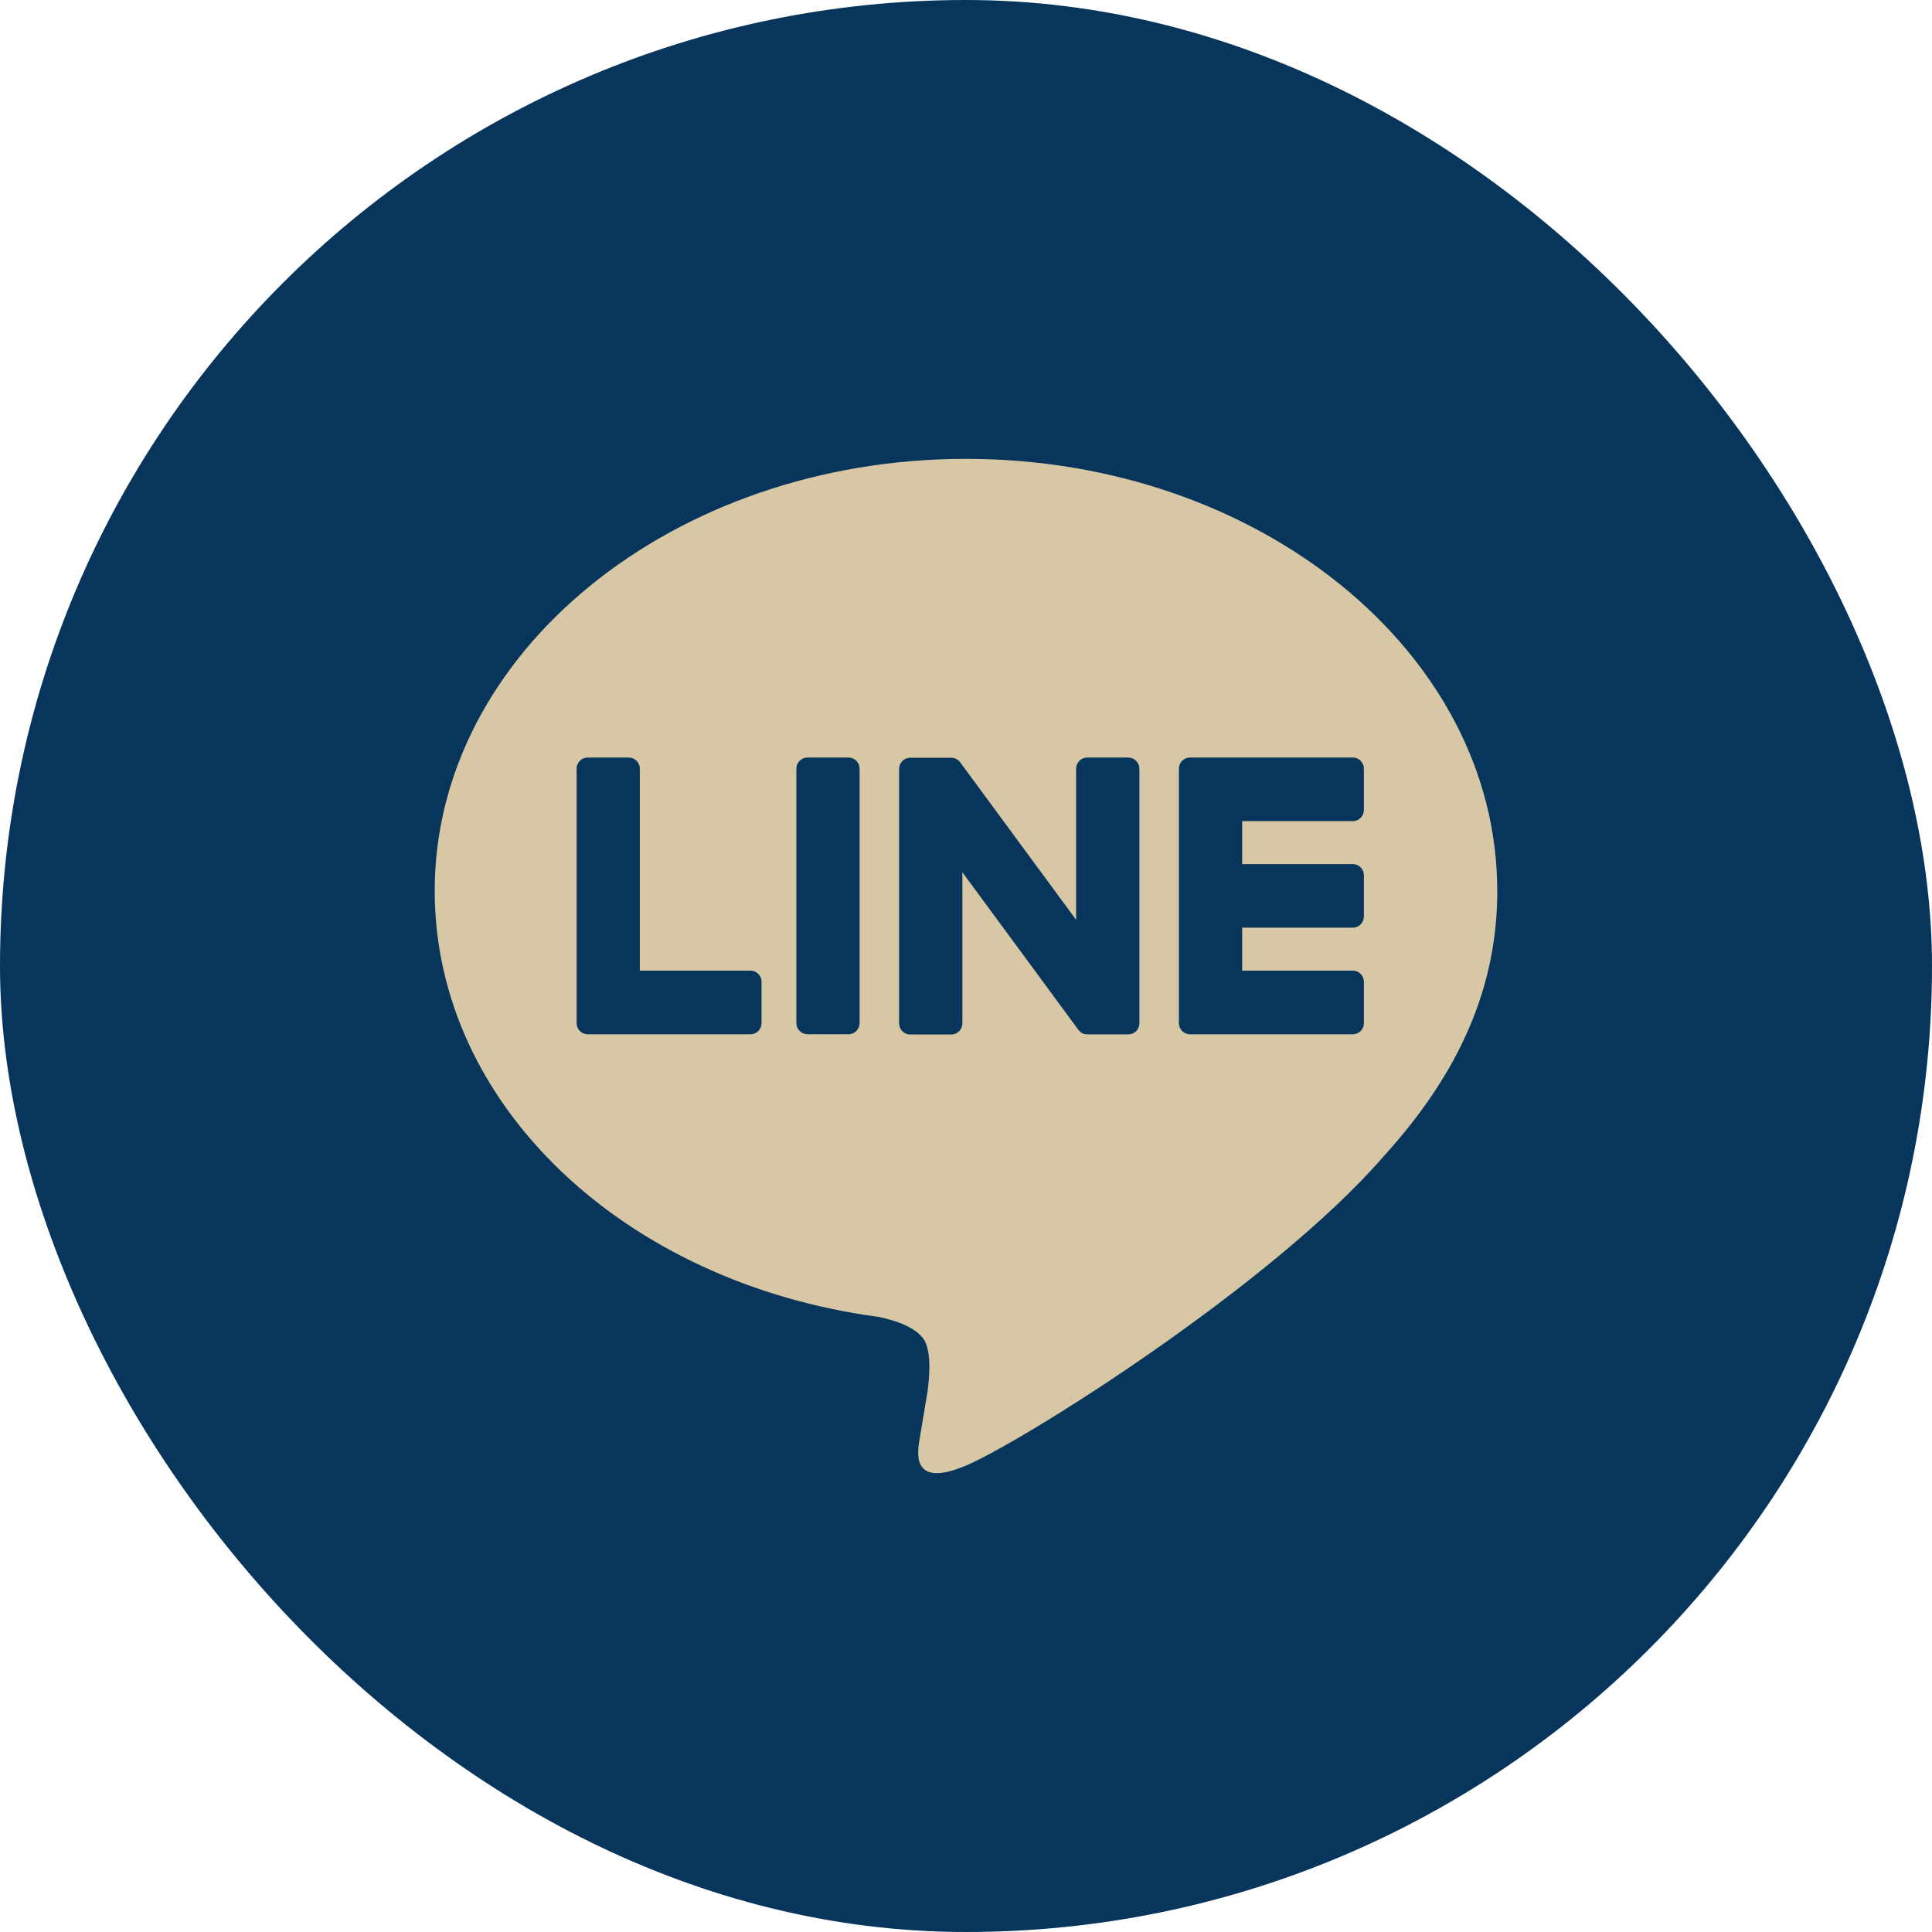 <svg width="40" height="40" viewBox="0 0 40 40" fill="none" xmlns="http://www.w3.org/2000/svg">
<rect width="40" height="40" rx="20" fill="#07355C"/>
<path d="M30.999 18.443C30.999 13.512 26.064 9.5 19.999 9.5C13.934 9.5 9 13.512 9 18.443C9 22.863 12.913 26.565 18.199 27.266C18.557 27.343 19.044 27.502 19.168 27.809C19.279 28.088 19.24 28.524 19.204 28.806C19.204 28.806 19.075 29.584 19.047 29.749C18.999 30.027 18.826 30.838 20 30.343C21.174 29.848 26.334 26.606 28.642 23.946C30.236 22.194 31 20.417 31 18.444L30.999 18.443Z" fill="#D7C7A4"/>
<path d="M28.009 21.413C28.136 21.413 28.238 21.31 28.238 21.183V20.326C28.238 20.199 28.135 20.096 28.009 20.096H25.718V19.206H28.009C28.136 19.206 28.238 19.103 28.238 18.976V18.12C28.238 17.994 28.135 17.89 28.009 17.89H25.718V17.001H28.009C28.136 17.001 28.238 16.898 28.238 16.77V15.915C28.238 15.788 28.135 15.684 28.009 15.684H24.637C24.51 15.684 24.408 15.787 24.408 15.915V15.919V21.178V21.183C24.408 21.31 24.51 21.413 24.637 21.413H28.009Z" fill="#07355C"/>
<path d="M15.538 21.413C15.665 21.413 15.767 21.31 15.767 21.183V20.326C15.767 20.199 15.664 20.096 15.538 20.096H13.247V15.915C13.247 15.788 13.144 15.684 13.018 15.684H12.167C12.04 15.684 11.938 15.787 11.938 15.915V21.178V21.183C11.938 21.31 12.04 21.413 12.167 21.413H15.538Z" fill="#07355C"/>
<path d="M17.568 15.684H16.718C16.591 15.684 16.488 15.787 16.488 15.915V21.181C16.488 21.309 16.591 21.412 16.718 21.412H17.568C17.695 21.412 17.797 21.309 17.797 21.181V15.915C17.797 15.787 17.695 15.684 17.568 15.684Z" fill="#07355C"/>
<path d="M23.361 15.684H22.509C22.382 15.684 22.28 15.787 22.28 15.915V19.044L19.884 15.789C19.878 15.781 19.871 15.773 19.866 15.765C19.866 15.765 19.866 15.765 19.864 15.764C19.86 15.76 19.855 15.754 19.851 15.75C19.85 15.749 19.848 15.748 19.846 15.746C19.842 15.743 19.839 15.739 19.834 15.736C19.832 15.735 19.83 15.733 19.827 15.732C19.824 15.728 19.82 15.726 19.815 15.724C19.813 15.723 19.811 15.72 19.808 15.719C19.804 15.717 19.8 15.715 19.796 15.712C19.794 15.711 19.791 15.71 19.789 15.709C19.785 15.707 19.78 15.704 19.776 15.703C19.773 15.703 19.771 15.701 19.768 15.701C19.763 15.7 19.759 15.698 19.754 15.697C19.752 15.697 19.749 15.695 19.747 15.694C19.742 15.694 19.738 15.692 19.733 15.691C19.73 15.691 19.726 15.691 19.723 15.69C19.718 15.69 19.715 15.689 19.711 15.689C19.706 15.689 19.703 15.689 19.698 15.689C19.696 15.689 19.693 15.689 19.69 15.689H18.844C18.718 15.689 18.615 15.791 18.615 15.919V21.187C18.615 21.315 18.718 21.418 18.844 21.418H19.696C19.823 21.418 19.925 21.315 19.925 21.187V18.059L22.324 21.318C22.341 21.342 22.361 21.361 22.383 21.376C22.383 21.376 22.386 21.377 22.386 21.378C22.39 21.381 22.395 21.384 22.4 21.387C22.402 21.388 22.405 21.389 22.407 21.39C22.41 21.393 22.415 21.394 22.418 21.396C22.421 21.398 22.426 21.399 22.429 21.401C22.432 21.401 22.434 21.403 22.436 21.403C22.442 21.405 22.446 21.406 22.452 21.407C22.452 21.407 22.454 21.407 22.455 21.407C22.474 21.412 22.494 21.415 22.515 21.415H23.361C23.488 21.415 23.59 21.312 23.59 21.185V15.917C23.59 15.789 23.488 15.686 23.361 15.686V15.684Z" fill="#07355C"/>
</svg>

